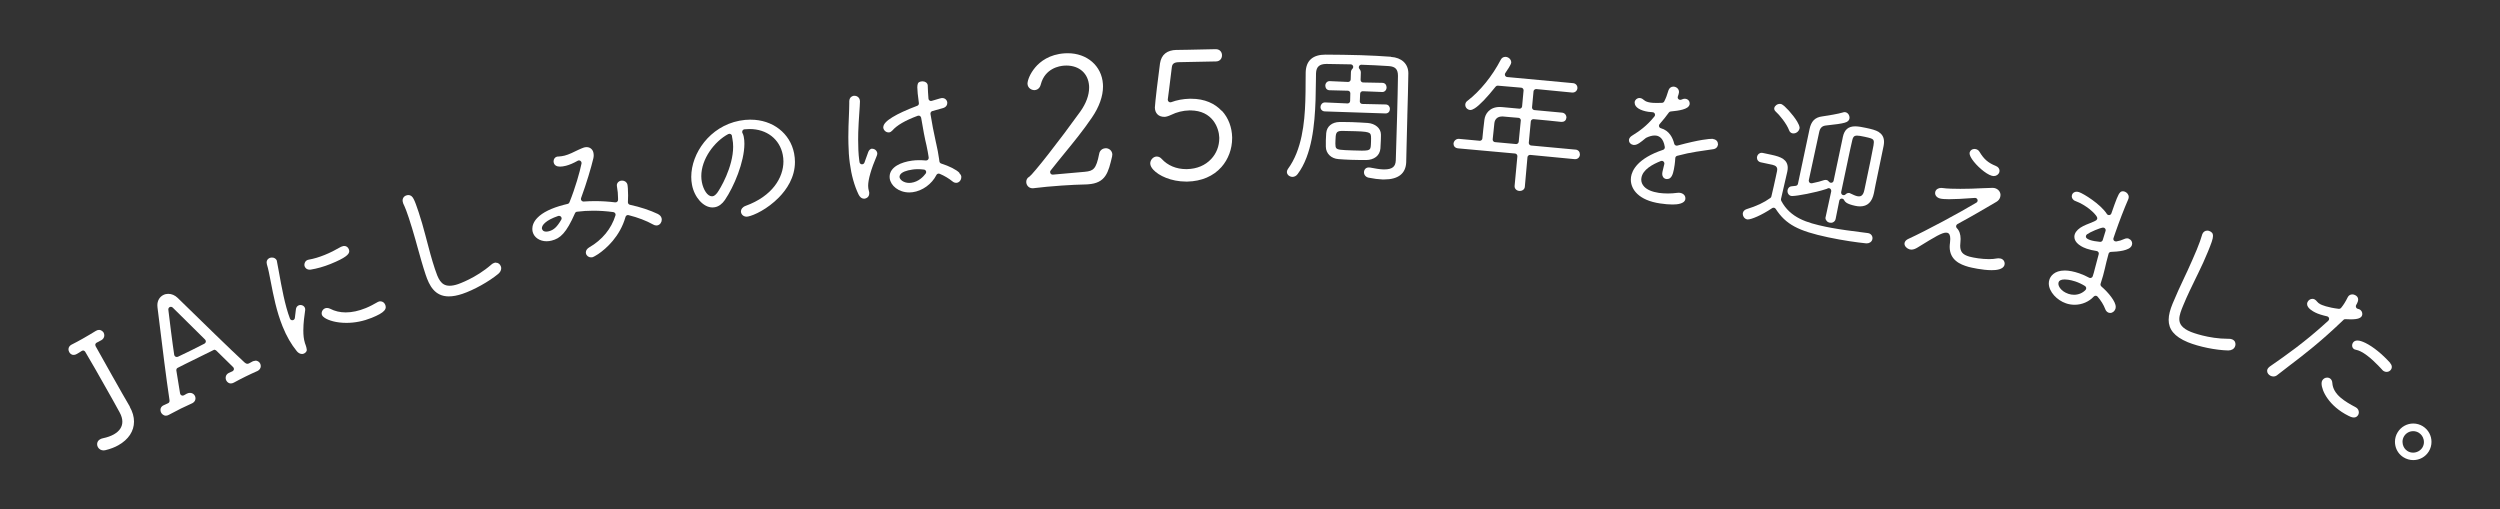 <svg xmlns="http://www.w3.org/2000/svg" width="540" height="110" viewBox="0 0 540 110"><rect x="0" y="0" width="540" height="110" fill="#333333" stroke="none"/><g fill="#fff"><path d="m28.06 87.86c-1.03-1.75-2.26-3.92-3.53-6.18l-.14-.24c-1.26-2.23-2.57-4.55-3.74-6.67l-.07-.26c0-.19.1-.38.28-.48.35-.2.61-.34 1.03-.55h.01c.4-.23.63-.61.63-1.03 0-.19-.04-.38-.13-.56v-.02c-.08-.12-.19-.26-.36-.39-.16-.12-.39-.22-.65-.22-.24 0-.47.08-.7.22-.87.53-1.91 1.16-2.91 1.72-.83.47-1.65.9-2.36 1.26-.3.17-.53.43-.6.75l-.03.24c0 .2.06.4.16.59s0 0 0 0c.07.13.17.28.32.4.15.13.37.22.62.22.32 0 .58-.13.72-.21.16-.09.35-.2.55-.33.16-.1.33-.2.47-.3.09-.07.2-.1.31-.1h.12c.15.05.28.14.35.27 1.4 2.34 2.87 4.95 4.3 7.48 1.16 2.04 2.25 3.97 3.14 5.62.39.71.58 1.38.58 1.99 0 1.1-.59 2.04-1.84 2.75-.62.35-1.43.64-2.35.83-.22.04-.43.12-.62.23-.31.17-.54.45-.61.79l-.03.27c0 .22.06.44.17.64.25.44.71.7 1.22.7.13 0 .26-.02.39-.05s0 0 0 0c1.1-.27 2.02-.62 2.81-1.07 2.19-1.23 3.38-3.05 3.38-5.1 0-1.04-.3-2.12-.92-3.2z"/><path d="m55.16 77.93c-.21 0-.42.05-.61.14-.15.07-.27.14-.38.21-.11.06-.22.12-.35.19-.12.06-.23.11-.38.11-.22 0-.46-.14-.63-.3-2.95-2.71-9.65-9.26-13.65-13.17l-.79-.77c-.58-.56-1.29-.87-2.02-.87-.37 0-.73.08-1.05.24-.84.41-1.32 1.26-1.31 2.24 0 .15.01.31.03.47.11.89.43 3.53.44 3.53.6 4.92 1.43 11.67 2.15 16.45v.08s.01.02.01.02v.1c0 .2-.1.4-.3.49-.24.12-.39.18-.54.25-.14.06-.27.12-.48.22-.21.1-.51.32-.61.71-.02.09-.03.18-.03.27 0 .2.05.39.14.58.07.13.18.29.35.42s.4.25.68.25c.21 0 .41-.06.61-.17.79-.42 1.69-.9 2.63-1.37.75-.37 1.52-.72 2.33-1.09s.13-.06.13-.06c.31-.16.55-.41.65-.73.03-.1.05-.21.05-.32 0-.19-.05-.37-.13-.55-.2-.4-.61-.64-1.06-.64-.22 0-.43.06-.61.14h-.02c-.3.18-.46.27-.71.4l-.26.06-.24-.06c-.16-.08-.27-.23-.3-.4-.2-1.12-.62-3.74-.81-4.98v-.08c0-.2.1-.39.28-.48.59-.32 2.39-1.2 3.83-1.91 0 0 3.43-1.69 3.89-1.92s.24-.06.24-.06c.14 0 .28.06.39.16 1.18 1.18 2.55 2.51 3.64 3.57.11.1.17.25.17.4v.09c-.04.18-.16.33-.32.41l-.25.11c-.16.07-.32.14-.56.26-.3.15-.52.4-.61.71-.03.11-.05.22-.05.33 0 .19.04.37.12.54.2.41.57.68 1 .68.22 0 .43-.07.65-.18.79-.43 1.66-.89 2.52-1.31.88-.44 1.75-.83 2.6-1.21.43-.21.7-.61.7-1.05 0-.18-.05-.37-.13-.55-.2-.4-.61-.64-1.06-.64zm-17.24-.88c-.15-.08-.26-.23-.29-.4-.33-2.1-1.08-8.09-1.27-9.77v-.06c0-.21.12-.4.31-.5l.24-.05c.14 0 .29.06.39.16.62.63 1.74 1.73 3.03 2.99 1.35 1.33 2.84 2.79 3.97 3.93.1.1.16.24.16.39v.09c-.03.17-.14.32-.3.4-.65.33-1.69.86-2.73 1.38-1.02.5-2.06 1-2.77 1.34s-.24.11-.24.11l-.24.05z"/><path d="m65.85 74.02c-.24-.72-.33-1.66-.33-2.64 0-1.6.24-3.3.4-4.41v-.02s0-.13 0-.13c0-.11-.02-.23-.07-.35-.16-.37-.54-.59-.95-.59-.13 0-.27.02-.39.08-.33.13-.54.45-.59.82s0 0 0 0c-.05.35-.14 1.1-.23 1.9-.03.25-.22.45-.47.49h-.08c-.22 0-.43-.13-.51-.35-1.08-2.81-1.82-6.92-2.36-9.94-.16-.88-.3-1.69-.46-2.46s-.02-.11-.02-.11v-.04c-.18-.41-.59-.65-1.05-.64-.17 0-.34.03-.49.09-.09.04-.25.11-.39.27-.15.15-.27.4-.27.71 0 .13.02.26.06.41.3.95.55 2.27.85 3.82.54 2.8 1.21 6.3 2.55 9.61.85 2.1 1.86 3.85 3.07 5.33.3.36.69.59 1.11.59.14 0 .27-.02.39-.08.27-.11.49-.3.6-.56s.03-.1.03-.1.02-.11.01-.21c-.05-.56-.39-1.38-.43-1.49z"/><path d="m74.63 55.4c.29-.21.49-.4.62-.59s.19-.38.19-.55c0-.2-.07-.35-.11-.46-.16-.41-.55-.68-.98-.67-.12 0-.29.02-.55.13l-.09.04h-.03c-1.3.75-2.42 1.31-3.54 1.76-1.18.48-2.34.83-3.43 1.02-.12.01-.22.05-.27.07-.29.11-.51.34-.61.63-.05.13-.08.27-.08.41s.02.28.08.4c.17.42.58.67 1.04.66h.02s.18-.01.18-.01h.02c1.34-.21 2.87-.64 4.3-1.22 1.67-.68 2.65-1.19 3.24-1.62z"/><path d="m82.17 65.08c-.17 0-.35.04-.55.14h-.01s-.15.09-.15.09c-.68.39-1.57.88-2.44 1.23-1.54.63-3 .94-4.34.94-1.23 0-2.37-.27-3.37-.79-.22-.11-.45-.17-.68-.17-.15 0-.29.03-.42.08-.27.11-.49.32-.62.59-.07.15-.11.31-.11.47 0 .13.02.26.07.38.1.24.3.43.59.62.85.56 2.51 1.08 4.69 1.08 1.83 0 3.67-.37 5.46-1.09 1.39-.57 2.24-1.03 2.69-1.53.24-.26.35-.54.34-.79 0-.21-.06-.38-.12-.52-.17-.43-.57-.73-1.02-.72z"/><path d="m107.14 56.72c-.14 0-.27.02-.41.07-.21.07-.41.19-.59.35-3.36 2.95-7.18 4.22-7.19 4.23-.7.24-1.32.35-1.83.35-1 0-1.59-.41-2.07-1.07-.47-.66-.79-1.6-1.12-2.58-.7-2.1-1.3-4.4-1.88-6.62l-.16-.61c-.44-1.71-.95-3.45-1.47-5.03-.47-1.4-.78-2.28-1.08-2.84-.15-.28-.3-.49-.49-.63s-.41-.21-.63-.21c-.15 0-.31.03-.48.09-.28.09-.51.28-.65.54-.09.16-.13.33-.13.52 0 .16.03.33.09.51s.03.1.03.1v.03c.48.98.91 2.19 1.22 3.14.49 1.46.97 3.1 1.44 4.74l.39 1.41c.6 2.15 1.16 4.18 1.8 6.1.4 1.19.88 2.36 1.66 3.24.77.89 1.86 1.48 3.36 1.47.87 0 1.82-.18 2.91-.54 2.47-.83 5.71-2.63 7.76-4.32.4-.34.64-.76.64-1.21 0-.14-.02-.27-.07-.4-.16-.48-.58-.82-1.08-.81z"/><path d="m142.17 46.25c-1.76-.84-3.88-1.54-6.11-2.02-.25-.05-.43-.28-.43-.54v-.03c.03-.49.04-.99.04-1.45 0-.58-.02-1.1-.05-1.51-.03-.42-.06-.7-.1-.85-.13-.51-.6-.85-1.14-.84h-.03s-.26.03-.26.03h-.03c-.48.12-.83.51-.82.99l.02.23c.16.88.24 1.74.24 2.56v.36c0 .15-.07.3-.19.4-.1.09-.23.13-.36.13h-.08c-1.46-.18-2.91-.27-4.33-.27-.83 0-1.66.03-2.46.09s-.05 0-.05 0c-.17 0-.33-.08-.44-.22-.07-.1-.11-.21-.11-.33l.03-.19c1.19-3.23 2.18-6.6 2.64-8.53.06-.24.09-.48.09-.71 0-.22-.03-.43-.08-.64-.17-.69-.75-1.14-1.46-1.13-.18 0-.37.03-.56.08-.21.06-.67.26-1.21.5-.53.24-1.1.51-1.47.7-.55.25-1.04.43-1.5.55-.39.1-.86.17-1.32.2h-.1s-.05 0-.05 0l-.18.03h-.02c-.45.12-.72.55-.72 1 0 .1.01.2.04.3.07.28.24.51.48.65s.54.2.89.2c.37 0 .78-.07 1.28-.19.76-.2 1.59-.55 2.53-1.08.08-.05.18-.07.27-.07.11 0 .23.03.32.1.14.1.23.27.23.45v.11c-.37 1.83-1.34 5.26-2.61 8.4-.07.17-.21.29-.39.33-.28.06-.57.14-.85.21-2.63.69-4.55 1.62-5.69 2.8-.86.88-1.09 1.75-1.09 2.39 0 .26.04.49.08.66.32 1.22 1.55 2.01 3 2.01.37 0 .75-.05 1.12-.15.9-.23 1.7-.63 2.49-1.52.79-.88 1.58-2.23 2.53-4.39.08-.18.24-.3.43-.32 1.12-.14 2.3-.22 3.5-.22 1.43 0 2.89.1 4.35.3.16.02.3.11.39.25.06.09.09.19.09.3l-.02.16c-.9 2.91-2.87 5.3-5.7 6.93-.42.26-.7.63-.7 1.07l.03.25c.13.49.58.82 1.09.82.12 0 .24-.02.34-.04h.02c.21-.08.62-.3 1.2-.68 1.71-1.16 4.7-3.79 5.89-8.02.07-.24.28-.4.52-.4l.15.02c2.02.51 3.81 1.19 5.33 2.04.21.12.44.19.67.19h.03s.21-.03.21-.03h.03c.54-.15.89-.68.89-1.23 0-.11-.01-.21-.04-.32-.1-.38-.37-.67-.74-.86zm-25.1 3.22-.02-.19c0-.31.18-.73.73-1.2.54-.47 1.44-.97 2.78-1.43l.2-.03c.16 0 .31.07.42.2.08.1.13.23.13.35 0 .09-.02.19-.07.27-.91 1.58-1.63 2.23-2.64 2.5-.23.06-.43.09-.61.09-.39 0-.59-.12-.71-.24-.13-.12-.18-.26-.19-.32z"/><path d="m156.57 43.19v.01z"/><path d="m162.12 25.84c-.79 0-1.61.08-2.43.24-6.39 1.25-10.37 7.03-10.38 12.12 0 .59.05 1.16.16 1.72.26 1.36.87 2.57 1.66 3.45s1.76 1.44 2.78 1.44c.17 0 .34-.02.51-.05.84-.16 1.58-.72 2.16-1.57 1.94-2.84 4.2-8.18 4.21-12.13 0-.54-.04-1.05-.14-1.53-.06-.3-.15-.57-.27-.78-.05-.08-.07-.18-.07-.27l.06-.25c.08-.16.25-.28.43-.3.37-.04.74-.06 1.1-.06 3.73 0 6.52 2.18 7.18 5.57.09.46.14.93.14 1.42 0 3.49-2.37 7.51-8.18 9.61-.69.26-1.01.76-1 1.2l.02.19c.11.56.61.94 1.2.94.1 0 .2-.01.31-.03 1.3-.26 4.17-1.58 6.66-4.11 1.66-1.69 3.48-4.31 3.48-7.68 0-.59-.06-1.21-.18-1.84-.84-4.36-4.65-7.3-9.4-7.29zm-7.26 15.88c-.33.41-.62.61-.88.66l-.21.02c-.46 0-.93-.33-1.32-.9s-.69-1.35-.84-2.12c-.09-.44-.13-.89-.13-1.33-.01-3.7 2.83-7.5 5.82-9.09l.26-.06c.09 0 .18.02.27.07.16.09.27.26.28.44v.02s.03.23.03.23.06.33.06.33c.11.55.16 1.13.16 1.7 0 2.2-.71 4.5-1.5 6.35s-1.67 3.26-1.99 3.68z"/><path d="m188.37 32.11h-.04c-.25.03-.58.22-.77.68-.2.5-.52 1.39-.84 2.33-.08.22-.29.37-.52.37h-.05c-.25-.02-.46-.22-.49-.46l-.06-.39c-.19-1.42-.24-2.95-.24-4.46 0-.54 0-1.07.02-1.6.04-1.35.14-2.85.23-4.21.07-1 .13-1.88.14-2.44v-.03s-.02-.21-.02-.21c-.07-.59-.57-1-1.16-1h-.02s-.13 0-.13 0h-.02c-.06.01-.29.05-.52.22s-.44.5-.44.98v.06.39c0 .77-.04 1.72-.08 2.78-.06 1.38-.12 2.9-.12 4.51 0 .46 0 .93.02 1.41s0 0 0 0c.02 1.47.12 2.89.3 4.22.34 2.55.96 4.81 1.87 6.71.14.29.3.52.5.68.2.17.44.26.69.26h.02s.11 0 .11 0h.01c.08-.01.39-.06.67-.32.26-.25.32-.57.32-.82v-.21c-.06-.33-.14-.63-.16-.7l-.02-.1-.02-.17c-.02-.14-.03-.29-.03-.46 0-1.35.63-3.59 1.9-6.57v-.02c.05-.12.07-.25.07-.37v-.1c-.08-.52-.54-.94-1.11-.94z"/><path d="m207.23 37.32c-.7-.69-2.13-1.42-3.94-2-.2-.06-.36-.26-.38-.47s-.07-.53-.07-.53c-.15-1.15-.38-2.21-.62-3.31 0 0 0 0 0-.01l-.03-.1c-.52-2.37-.92-4.42-1.21-6.29v-.08c0-.24.15-.45.38-.53.76-.23 1.51-.44 2.25-.63.41-.1.69-.31.83-.54.15-.23.17-.46.17-.59v-.12c-.07-.55-.53-.95-1.08-.94h-.02s-.14.01-.14.01h-.02c-.06.01-.37.07-2.07.59l-.19.03c-.11 0-.21-.03-.3-.09-.14-.09-.23-.24-.24-.41-.08-.94-.13-1.89-.16-2.87v-.03c-.03-.25-.18-.48-.38-.62s-.46-.22-.73-.22h-.02s-.16.01-.16.01h-.02c-.12.02-.23.03-.35.07-.18.05-.37.18-.46.39s-.12.46-.13.83c0 .66.11 1.69.34 3.4v.07c0 .23-.13.43-.35.51-2.33.88-4.14 1.71-5.37 2.47-.62.38-1.1.74-1.43 1.09s-.53.7-.54 1.07v.12c.09.56.57.99 1.12 1h.02s.11 0 .11 0h.02c.26-.04.49-.19.69-.41.97-1.12 2.76-2.17 5.48-3.18l.19-.03c.1 0 .19.02.28.07.14.08.24.22.27.39.38 2.35.82 4.63 1.16 6l.05.26c.16.76.29 1.41.38 2.06l.04.29s0 .07 0 .07c0 .14-.06.28-.16.38-.1.11-.25.16-.39.17h-.07s0 0 0 0c-.49-.05-.96-.07-1.42-.07-.54 0-1.06.03-1.56.1-1.17.16-2.35.49-3.26 1.04s-1.58 1.36-1.58 2.43c0 .12 0 .24.02.36.21 1.54 1.87 3.03 4.23 3.04.23 0 .47-.02.71-.05 2.12-.28 4.17-1.77 5.15-3.72.1-.19.29-.3.49-.3l.21.04c1.03.43 2.01 1.02 2.79 1.66.23.19.49.29.76.29h.02s.1 0 .1 0h.02c.59-.09.98-.63.98-1.22v-.16c-.05-.27-.21-.51-.45-.75zm-7.18-.15c0 .12-.04.23-.11.33-.48.65-1.53 1.77-3.12 1.98-.16.02-.31.03-.45.03-.59 0-1.09-.18-1.46-.42-.37-.25-.58-.57-.61-.82s0-.1 0-.1c0-.17.06-.34.19-.51.35-.47 1.23-.85 2.64-1.04.31-.04.65-.08 1.12-.08.4 0 .85.03 1.33.09.19.02.36.15.44.33l.04.22z"/><path d="m238.84 32.03s-.1 0-.1 0c-.68.04-1.21.52-1.32 1.2-.32 1.66-.65 2.6-1.1 3.11-.44.51-1.02.68-2.02.77-2.39.23-4.56.42-6.88.61h-.05c-.2 0-.39-.11-.48-.29l-.07-.26c0-.12.04-.24.12-.34 1-1.28 2-2.5 3-3.73 2.07-2.53 4.03-4.93 5.92-7.71 1.56-2.29 2.39-4.59 2.39-6.71 0-.18 0-.36-.02-.54-.26-3.91-3.43-6.65-7.62-6.64-.22 0-.44 0-.66.02-3.28.22-5.27 1.77-6.34 3.04-.57.68-.99 1.38-1.26 1.99-.27.62-.4 1.13-.41 1.5v.08c.03.45.26.81.55 1.02.29.22.64.32.96.32s0 0 0 0h.02c.45-.03.78-.24.98-.49.21-.25.31-.53.36-.74.46-1.77 1.47-2.75 2.49-3.32s2.06-.71 2.54-.74c.16-.01.32-.02.48-.02 1.42 0 2.6.43 3.45 1.19s1.37 1.84 1.47 3.18c0 .13.01.27.01.4 0 1.62-.65 3.41-1.92 5.19-2.23 3.1-4.76 6.47-6.85 9.13-1.04 1.33-1.97 2.49-2.7 3.35-.36.43-.67.79-.92 1.06-.24.26-.43.44-.51.5l-.08.05c-.38.21-.6.63-.6 1.06v.08c.04.74.61 1.31 1.33 1.31h.01s.14 0 .14 0h.02c1.93-.24 3.9-.42 6.18-.58 1.77-.12 3.6-.21 5.4-.25h.01s.27-.02.27-.02c1.86-.12 3-.75 3.72-1.81.72-1.05 1.05-2.46 1.46-4.19.02-.15.05-.3.05-.44v-.06c-.05-.75-.69-1.31-1.45-1.3z"/><path d="m263.88 23.94c-1.46-1.57-3.66-2.62-6.61-2.61h-.33s0 0 0 0c-1.39.03-2.76.29-3.96.74l-.19.03c-.12 0-.24-.04-.34-.12-.13-.1-.21-.26-.21-.43v-.07s.27-2.07.27-2.07c.23-1.77.51-3.99.6-4.85.05-.42.17-.67.39-.84s.57-.28 1.1-.29c.31 0 7.8-.15 8.06-.16.39 0 .75-.16.99-.44.2-.24.3-.55.3-.88v-.04c0-.29-.1-.61-.32-.86-.22-.26-.58-.43-1.03-.43-5.82.14-7.45.15-8 .16h-.48s0 0 0 0c-1.01.02-1.83.27-2.44.76s-.97 1.22-1.12 2.14c-.15 1.05-.43 3.26-.67 5.3-.12 1.02-.23 1.99-.31 2.76s-.13 1.3-.13 1.49 0 .01 0 .01c.01.61.21 1.12.57 1.47.36.36.88.53 1.49.53.24 0 .73-.08 1.48-.44 1.17-.58 2.55-.92 3.88-.95s.21 0 .21 0c2.46 0 3.98.96 4.94 2.16.95 1.21 1.31 2.69 1.34 3.69v.17c0 1.68-.61 3.27-1.75 4.48-1.28 1.37-3.07 2.13-5.22 2.18h-.19c-2.12 0-3.99-.79-5.27-2.2-.3-.34-.67-.52-1.08-.52-.37 0-.73.18-.99.47-.26.28-.41.64-.41 1.01v.03c.01.45.26.9.66 1.34 1.19 1.3 3.84 2.55 7.07 2.56s.3 0 .3 0c3.03-.07 5.59-1.15 7.35-3.14 1.48-1.67 2.31-3.92 2.31-6.22v-.23c-.05-2.07-.77-4.15-2.23-5.72z"/><path d="m300.45 12.26c-2-.15-4.13-.26-6.5-.34-2.58-.08-5.15-.1-7.63-.12-1.34 0-2.4.3-3.13.94-.74.64-1.12 1.61-1.16 2.85-.01.72-.02 1.46-.02 2.22 0 1.3-.01 2.66-.06 4.05-.15 4.67-.74 10.55-3.77 14.65-.13.21-.21.41-.21.61s0 0 0 0v.03c0 .26.12.52.31.7.23.22.55.34.87.36.45 0 .86-.22 1.14-.61s0 0 0 0c3.11-4.13 3.69-10.72 3.87-15.99.05-1.52.06-2.97.08-4.3l.02-1.49c.03-.72.22-1.2.57-1.52s.9-.49 1.68-.49c1.74.01 3.5.04 5.25.09.22 0 .42.15.5.36l.04.19c0 .15-.06.3-.18.41-.2.19-.31.45-.32.74l-.05 1.56c0 .15-.07.29-.18.39-.1.09-.23.15-.37.15l-4-.18h-.01c-.52 0-.91.43-.92.95v.04c0 .23.07.46.2.64.16.21.42.33.69.34l3.97.1c.3 0 .54.25.54.55s0 .01 0 .01l-.04 1.65c0 .15-.07.29-.17.39-.1.09-.24.15-.37.15l-4.89-.22h-.01c-.31 0-.56.15-.72.34-.15.19-.23.41-.24.62v.04c0 .24.08.48.25.65.17.19.42.28.68.29 0 0 .82.03 2.04.07 3.67.12 11.03.36 11.1.37.26 0 .49-.1.66-.27.17-.18.25-.42.26-.68s0-.04 0-.04c0-.23-.07-.44-.21-.62-.16-.21-.42-.32-.68-.33s-5.07-.11-5.07-.11c-.15 0-.29-.07-.39-.17-.1-.1-.15-.24-.15-.38v-.02s0 0 0 0l.07-1.65c.01-.29.26-.53.55-.53l4.24.17c.52 0 .91-.43.92-.96s0-.04 0-.04c0-.23-.07-.46-.2-.64-.16-.21-.42-.33-.69-.34s-4.18-.08-4.18-.08c-.15 0-.29-.06-.39-.17-.1-.1-.15-.24-.15-.38v-.02s.05-1.56.05-1.56 0-.04 0-.04c0-.27-.1-.53-.29-.74-.1-.1-.15-.24-.15-.37l.05-.23c.09-.2.29-.32.5-.32h.02c1.94.06 3.93.16 5.9.29.75.05 1.23.24 1.53.56s.46.8.46 1.54v.05c-.05 4.44-.31 13.33-.47 18.23-.03.7-.23 1.16-.6 1.46-.38.31-.98.48-1.86.48h-.24c-.87-.03-1.9-.22-2.89-.41h-.04s-.23-.01-.23-.01c-.28 0-.54.1-.72.29-.18.18-.28.44-.29.73s0 0 0 0v.04c0 .56.41 1.02.97 1.14 1.15.23 2.16.36 3 .39h.39c1.49 0 2.65-.3 3.47-.93s1.25-1.6 1.29-2.81.08-3.49.08-3.49c.02-1.56.09-3.88.16-6.38v-.15c.09-3.08.19-6.56.22-9.11s0-.07 0-.07c0-1-.36-1.86-1.02-2.48-.66-.61-1.59-.98-2.72-1.05z"/><path d="m295.03 34.57c.88 0 1.63-.24 2.19-.67.55-.43.89-1.07.95-1.83s0 0 0 0c.05-.58.07-1.16.09-1.74 0-.28.02-.56.02-.86 0-.14 0-.29 0-.44s0 0 0 0c-.01-.67-.33-1.27-.84-1.7s-1.21-.71-2.01-.77c-.99-.06-2.21-.14-3.4-.18-.66-.02-1.32-.03-1.91-.03h-.79s0 0 0 0c-.81.02-1.5.25-2 .67-.51.42-.81 1.03-.87 1.74 0 .26-.02.51-.04.76-.02.26-.03.52-.04.79v.56.21s0 0 0 0v.17.44c.02 1.48 1.16 2.57 2.74 2.68.77.06 1.7.12 2.66.15 1.09.04 2.24.04 3.18.04h.09zm-6.35-2.52-.07-.08c-.11-.16-.17-.39-.17-.94 0-.2 0-.43.02-.71.02-.69.05-1.24.21-1.55.08-.16.18-.27.35-.35.16-.08.41-.14.75-.14h.31c.62 0 1.64.03 2.67.06 1 .03 1.69.07 2.17.14s.75.16.91.28c.13.1.19.19.25.36.05.17.07.42.07.76 0 .2 0 .43-.01.69-.02.53-.03.89-.07 1.14s-.09.37-.17.47l-.09.09c-.09.07-.19.13-.43.19-.24.05-.62.08-1.21.08-.51 0-1.14-.02-1.97-.05-1.33-.04-2.15-.08-2.68-.15s-.71-.17-.85-.31z"/><path d="m340.34 32.32-9.62-.89c-.28-.03-.5-.27-.5-.55v-.05s.43-4.59.43-4.59c.01-.15.08-.28.2-.37.1-.08.22-.13.35-.13h.06c2.05.19 4.18.39 5.97.59h.01s.1 0 .1 0h.01c.26 0 .5-.08.68-.24s.28-.39.31-.65 0-.1 0-.1c0-.53-.41-.97-.96-1.01l-5.96-.55c-.28-.03-.5-.27-.5-.55v-.05s.32-3.44.32-3.44c.01-.15.08-.28.2-.37.1-.08.22-.13.35-.13h.06s7.72.75 7.72.75h.01s.11 0 .11 0h.01c.53 0 .97-.39 1.02-.92v-.11c.01-.53-.41-.96-.95-1l-14.22-1.32c-.19-.02-.36-.14-.45-.31l-.05-.23c0-.11.03-.22.09-.31.26-.38.56-.84.81-1.24.12-.2.23-.39.31-.56s.14-.3.16-.45 0-.09 0-.09c-.01-.61-.53-1.1-1.16-1.17h-.01s-.09 0-.09 0h-.01c-.42 0-.79.23-.98.61-1.84 3.55-4.47 6.8-7.23 8.91-.26.18-.42.47-.44.78v.09c0 .56.46 1.04 1.06 1.09h.02c.3 0 .6-.14.96-.36 1.06-.68 2.59-2.28 4.52-4.69.1-.13.26-.2.43-.21l5.1.44c.15.01.28.08.37.2.08.1.13.22.13.35v.05s-.32 3.44-.32 3.44c-.03.28-.26.5-.54.5l-3.82-.35c-.17-.02-.33-.02-.48-.02-1.07 0-1.87.36-2.41.9-.54.53-.81 1.22-.89 1.85-.2 1.61-.34 2.96-.44 4.05-.03.28-.27.5-.54.5l-4.56-.42h-.02c-.57 0-1.05.44-1.11 1.01v.09c0 .21.07.41.2.58.19.23.49.35.82.38l12.27 1.11c.14.01.28.08.37.2.08.1.13.22.13.35v.05s-.6 6.4-.6 6.4v.09c0 .54.45.95 1.01.99h.01s.11 0 .11 0h.01c.55 0 1.02-.35 1.07-.88s.57-6.4.57-6.4c.01-.15.08-.28.2-.37.1-.08.22-.13.35-.13h.06s9.6.92 9.6.92.1 0 .1 0h.01c.53 0 .95-.4 1-.92v-.12c0-.25-.07-.49-.23-.68-.17-.2-.42-.32-.69-.35zm-11.85-6.28-.45 4.58c-.03.28-.27.49-.54.5l-4.58-.42c-.15-.01-.28-.08-.37-.2-.08-.1-.13-.22-.13-.35v-.05s.19-1.8.19-1.8c.07-.63.13-1.22.17-1.67.05-.47.23-.83.51-1.08s.67-.39 1.16-.39h.19c.44.05.97.09 1.56.14l1.8.15c.15.01.28.08.37.2.08.1.13.22.13.35v.05s0 0 0 0z"/><path d="m370.01 30c-.06 0-.13-.01-.23-.01-.52 0-2.49.11-7.45 1.45l-.17.02c-.1 0-.19-.03-.28-.08-.13-.08-.22-.2-.25-.34-.15-.62-.41-1.32-.86-1.94s-1.11-1.16-2.03-1.41c-.18-.05-.33-.19-.38-.37l-.02-.16c0-.13.05-.26.14-.36.82-.94 1.46-1.75 1.99-2.49.09-.13.24-.22.39-.23.91-.09 1.85-.2 2.61-.42.38-.11.71-.24.98-.42.26-.18.47-.43.52-.75v-.15c.01-.22-.06-.43-.19-.6-.17-.22-.42-.36-.7-.4h-.02s-.15-.01-.15-.01h-.02c-.15 0-.3.03-.44.09-.1.04-.21.08-.33.12l-.2.03c-.14 0-.28-.06-.39-.17-.1-.1-.15-.24-.15-.38l.04-.19c.12-.32.2-.6.23-.83s.01-.16.01-.16c0-.57-.45-1.03-1.05-1.12h-.02s-.14-.01-.14-.01h-.02c-.48 0-.88.33-1.03.78-.33 1.09-.54 1.67-.93 2.43-.09.17-.26.28-.46.29-.46.02-.84.03-1.16.03-.73 0-1.12-.05-1.34-.08-.67-.1-1.11-.28-1.37-.52-.28-.25-.55-.41-.85-.46h-.02s-.13-.01-.13-.01h-.02c-.51 0-.95.36-1.03.87v.16c0 .52.34.94.85 1.26.52.32 1.24.56 2.1.69.29.04.6.07.93.09.21.01.39.14.47.33l.05.22c0 .12-.04.25-.12.35-1.71 2.12-3.3 3.2-4.84 4.16-.35.21-.61.51-.67.87v.13c0 .51.4.92.93 1h.02s.16.01.16.01h.02c.36 0 .7-.15 1.09-.4.38-.25.82-.6 1.38-1.07l.14-.09c.67-.32 1.28-.48 1.79-.48.12 0 .23 0 .34.02.35.05.73.2 1.07.55.34.36.65.95.8 1.91v.09c0 .23-.14.44-.37.52-5.48 1.83-6.72 4.43-6.93 5.87-.03.19-.04.38-.04.57 0 1.04.42 2.17 1.43 3.11 1 .94 2.58 1.69 4.88 2.03 1.01.15 1.91.23 2.69.23.56 0 1.18-.04 1.7-.2.26-.08.5-.18.7-.34s.34-.38.38-.65v-.15c.01-.26-.08-.51-.25-.71-.22-.26-.54-.41-.9-.47-.1-.02-.2-.02-.3-.02-.12 0-.25.01-.38.03-.57.08-1.29.13-1.96.13-.69 0-1.35-.05-1.94-.13-1.46-.22-2.51-.67-3.14-1.32-.44-.46-.66-.98-.66-1.55 0-.11 0-.23.03-.34.13-.91.74-1.66 1.54-2.26.81-.61 1.8-1.07 2.66-1.41l.21-.04c.13 0 .25.04.35.13.13.11.2.26.2.42v.1c-.1.49-.24 1.06-.4 1.67v.03s-.04.22-.04.22c-.01.08-.02.16-.02.26 0 .2.04.44.18.66.15.23.4.39.67.43h.02s.16.01.16.01h.02c.26 0 .5-.08.68-.24.28-.24.46-.6.6-1.07s.25-1.05.35-1.75c.06-.43.11-.89.14-1.46.01-.24.18-.44.41-.5 1.51-.4 2.91-.7 4.16-.89.72-.11 1.32-.2 1.95-.29.58-.08 1.13-.16 1.76-.26.48-.07.86-.44.93-.91s.01-.17.01-.17c0-.23-.07-.48-.24-.69s-.45-.36-.8-.41z"/><path d="m403.54 50.36-.1-.02h-.02s-1.61-.21-1.61-.21c-1.82-.23-4.08-.52-6.26-.92-.14-.03-1.04-.2-1.04-.2l-.24-.05c-1.97-.42-3.87-.89-5.51-1.72s-3.03-2.01-4.01-3.86l-.06-.26v-.12c.13-.54 1.17-5.02 1.36-5.9.07-.31.1-.59.1-.86 0-.84-.36-1.47-.98-1.9s-1.48-.68-2.55-.91l-1.88-.4h-.02s-.18-.02-.18-.02h-.03c-.49 0-.89.36-.99.84l-.02.23c0 .46.31.87.78.97l2.59.55c.37.09.63.22.78.38s.23.35.23.62c0 .11-.01.22-.04.35l-.3 1.41c-.25 1.2-.56 2.53-.9 3.97s-.03.11-.03.11c-.03.13-.1.24-.21.32-1.36.99-3 1.76-5.15 2.42-.4.14-.71.42-.79.81l-.02.21c0 .22.07.45.19.65.17.28.43.47.74.54h.03s.1.01.1.01h.02c.42 0 1.11-.22 2.04-.63.92-.41 2.05-1.02 3.22-1.81.09-.06.2-.09.3-.09h.12c.14.04.27.13.35.25 1.07 1.65 2.29 2.86 4.05 3.81s4.04 1.64 7.27 2.33c3.15.67 6.27 1.11 8.16 1.3h.01s.17.01.17.01h.01c.58 0 1.09-.34 1.21-.89l.03-.25c0-.53-.38-.97-.92-1.07z"/><path d="m383.52 24.07c.82.72 2.36 2.58 2.94 4.1.11.32.38.56.7.63h.03s.17.02.17.02h.03c.61 0 1.16-.45 1.3-1.04s.02-.16.02-.16c0-.39-.22-.83-.51-1.34-.45-.76-1.14-1.63-1.79-2.36-.33-.36-.65-.68-.93-.94-.29-.25-.52-.43-.74-.51h-.06s-.19-.03-.19-.03h-.03c-.3 0-.58.1-.79.26s-.36.36-.42.6l-.02.15c0 .24.12.46.31.63z"/><path d="m405.86 28.53c-.7-.43-1.65-.66-2.78-.9-.83-.17-1.64-.34-2.36-.34s-1.32.17-1.77.56-.73.97-.89 1.72-.02.12-.02.12c-.5 2.36-1.23 5.81-1.98 9.36-.05.21-.21.38-.43.42h-.12c-.18.01-.34-.07-.45-.22-.13-.19-.32-.33-.55-.37h-.03s-.12-.02-.12-.02h-.07s-.22.04-.22.04h-.04c-.7.25-1.57.47-2.66.69h-.12c-.14.01-.28-.05-.39-.15-.1-.1-.16-.24-.16-.39v-.11c.23-1.02 2.19-10.17 2.26-10.47.1-.45.27-.77.51-.99s.56-.34 1-.38c2.1-.22 3.27-.39 3.97-.59.35-.1.58-.21.75-.37.17-.15.25-.35.29-.52l.02-.22c0-.21-.06-.43-.17-.62-.15-.27-.4-.47-.7-.54h-.02s-.14-.02-.14-.02h-.03c-.12 0-.24.02-.37.07-.85.28-3.44.72-4.49.86-.74.09-1.35.35-1.8.8-.45.46-.74 1.09-.91 1.91l-2.51 11.85c-.05.23-.24.4-.47.43-.32.04-.62.07-.9.1-.28.02-.53.16-.69.39 0 0-.27.37-.19.83.03.16.08.31.17.44.14.22.36.37.61.42h.03s.17.02.17.02h.02c.56 0 1.77-.18 3.18-.46 1.4-.28 2.98-.65 4.21-1.06h.02s.18-.09.18-.09h.03c.09-.06.18-.09.27-.09.11 0 .23.04.32.11.14.1.23.27.23.44v.12c-.43 1.95-.84 3.86-1.21 5.56s-.02.22-.02.22c0 .37.25.73.55.89.2.11.43.15.72.14.39-.02.82-.35.9-.79.12-.63.42-2.12.8-3.99.05-.23.24-.41.48-.44h.06c.22 0 .42.13.5.33.1.22.27.4.5.56.41.27 1.03.48 1.9.67.37.08.71.12 1.04.12.78 0 1.46-.23 1.96-.72.51-.49.84-1.21 1.04-2.16.19-1.07.51-2.57.66-3.28.25-1.17.93-4.4 1.43-6.91.06-.32.09-.61.09-.88 0-.97-.42-1.66-1.13-2.09zm-8.17 13.07v-.11c.43-2 .89-4.22 1.31-6.19s.03-.16.03-.16c.43-2.03.8-3.78 1.04-4.77.06-.28.14-.57.28-.76.14-.18.32-.31.75-.32.36 0 .9.09 1.64.25.64.14 1.07.24 1.35.34s.4.18.5.3l.08.12c.04.09.08.19.08.41 0 .16-.02.37-.07.67-.34 1.89-.81 4.12-1.94 9.49l-.03.13c-.05.22-.13.6-.31.9-.19.3-.42.52-.86.52-.11 0-.23-.01-.37-.04-.39-.08-.9-.32-1.56-.63s-.07-.04-.07-.04l-.07-.02h-.12s-.03-.01-.03-.01c-.26 0-.49.12-.68.31-.11.11-.25.17-.4.17l-.26-.06c-.18-.1-.29-.29-.29-.49z"/><path d="m432.14 55.85c-.14-.04-.3-.06-.45-.06-.14 0-.28.01-.42.04-.44.09-1 .14-1.65.14-1.56 0-3.27-.28-4.23-.54-.74-.21-1.23-.48-1.54-.84-.3-.36-.45-.83-.45-1.5 0-.23.02-.49.05-.77.03-.25.04-.48.04-.71 0-.98-.26-1.79-.81-2.33-.11-.1-.16-.25-.16-.39v-.08c.03-.17.14-.32.29-.41 3.06-1.65 6.89-3.9 8.41-4.8.41-.23.71-.6.83-1.05.04-.14.06-.28.06-.42 0-.69-.49-1.29-1.22-1.49-.14-.04-.28-.06-.56-.06-.34 0-.92.02-2.05.07-1.61.09-3.33.14-4.85.14-1.22 0-2.9-.03-3.86-.18h-.02s-.25-.02-.25-.02h-.02c-.59 0-1.12.31-1.26.84-.02.09-.04.18-.04.27 0 .21.06.41.18.59.19.28.5.48.87.58.4.11 1.02.15 1.94.16 1.26 0 3.04-.09 5.6-.28h.05c.24 0 .45.15.52.38l.03.17c0 .19-.1.37-.27.47-3.66 2.19-10.77 6.03-14.76 7.86-.37.18-.64.44-.74.79l-.03.22c0 .3.15.57.36.78s.47.37.76.45c.12.03.25.05.38.05.43 0 .89-.18 1.4-.5s.11-.07.11-.07c1.8-1.11 3.08-1.89 4.01-2.39.94-.5 1.53-.71 1.95-.71.11 0 .21.01.32.04.19.06.32.16.43.37s.17.53.17.96c0 .24-.02.51-.06.82-.04.31-.07.6-.07.88 0 1.38.55 2.36 1.35 3.03.79.67 1.8 1.03 2.74 1.3.52.14 2.97.71 4.99.71.53 0 1.12-.04 1.63-.19.26-.08.5-.18.7-.33s.36-.36.43-.61c.03-.1.04-.2.04-.3 0-.19-.05-.37-.14-.54-.15-.27-.42-.47-.74-.55z"/><path d="m427.94 36.55c.78.67 1.6 1.22 2.3 1.42.14.04.27.06.41.06.56 0 1.06-.34 1.21-.86.02-.09.04-.18.04-.28 0-.4-.26-.85-.83-1.06-1.63-.66-2.54-1.44-3.49-3.03-.16-.29-.44-.5-.78-.59h-.03s-.25-.04-.25-.04h-.03c-.48 0-.9.28-1.03.72l-.03.21c0 .39.22.81.53 1.29.47.7 1.21 1.5 1.99 2.17z"/><path d="m459.83 51.55c-.13-.04-.26-.07-.39-.07-.21 0-.43.06-.64.16-.5.24-1.02.4-1.67.51h-.1c-.16 0-.31-.06-.42-.18-.09-.1-.13-.23-.13-.36l.03-.17c.14-.41.28-.81.42-1.23.85-2.45 1.86-5.07 2.77-7.16v-.02s.05-.11.05-.11c.04-.12.06-.24.06-.36-.01-.59-.44-1.01-.85-1.16-.1-.03-.25-.08-.43-.09-.19 0-.4.07-.56.23-.25.24-.45.63-.74 1.33s-.65 1.73-1.17 3.22c-.07.2-.24.34-.45.37h-.07c-.18 0-.36-.09-.46-.25-.71-1.1-1.97-2.18-3.16-3.04-1.2-.86-2.31-1.48-2.82-1.66-.19-.06-.37-.1-.55-.1-.45 0-.86.25-1 .68-.03.09-.05.2-.05.31 0 .38.24.84.83 1.04 1.1.41 2.15 1.05 2.98 1.71.83.65 1.44 1.33 1.64 1.73l.06.25c0 .18-.09.35-.24.46-.08.05-.21.13-.44.24-.26.13-.62.27-1.03.43-.44.17-.95.37-1.31.56s0 0 0 0c-.91.45-1.58 1.06-1.83 1.75-.07.2-.1.4-.1.6 0 .62.35 1.19.96 1.66.64.5 1.38.78 1.68.88.65.22 1.38.4 2.17.51.16.02.29.11.38.24.06.09.09.19.09.3l-.02.15c-.27.96-.52 1.91-.74 2.79l-.07.26c-.16.64-.3 1.19-.48 1.71-.05.16-.17.28-.32.34l-.2.04c-.09 0-.18-.02-.27-.07-.68-.37-1.39-.69-2.12-.94-1.17-.4-2.23-.61-3.14-.61-1.15 0-1.94.33-2.45.74s-.75.9-.85 1.2c-.1.28-.14.56-.14.85 0 .92.46 1.83 1.14 2.59s1.6 1.38 2.57 1.71c.6.21 1.24.31 1.87.31 1.58 0 3.11-.66 4.13-1.77.1-.11.25-.18.41-.18.16 0 .31.07.41.19.73.83 1.3 1.76 1.66 2.69.09.26.3.63.74.79h.04s.25.05.25.05h.04c.52 0 .96-.38 1.14-.89.04-.13.06-.26.06-.39 0-.65-.4-1.39-.97-2.17s-1.34-1.59-2.14-2.28c-.12-.11-.19-.26-.19-.41l.03-.18c.4-1.17.72-2.4.91-3.23.17-.77.45-1.94.81-3.24.07-.23.27-.39.51-.4.74-.02 1.73-.09 2.61-.28.44-.1.85-.23 1.19-.41s.61-.42.73-.77c.04-.12.06-.24.06-.35 0-.45-.28-.87-.73-1.02zm-6.17.69h-.05c-.89-.08-1.64-.22-2.14-.39-.27-.09-.49-.2-.67-.32-.15-.1-.25-.27-.25-.45s0-.01 0-.01c0-.18.09-.34.23-.45.34-.25 1.05-.61 1.75-.9.69-.29 1.39-.53 1.7-.56h.05c.16 0 .32.07.42.2.08.1.13.23.13.35l-.03.17c-.22.68-.42 1.34-.61 1.97-.07.23-.29.39-.53.39zm-9.01 8.73c.07-.2.19-.33.4-.44s.52-.17.92-.17c1 0 2.18.39 2.3.43.73.25 1.43.58 2.09.99.14.09.23.23.26.39v.08c0 .14-.05.27-.14.37-.61.66-1.52 1.05-2.49 1.05-.41 0-.82-.07-1.21-.2-.91-.31-1.43-.78-1.7-1.11-.32-.38-.47-.77-.47-1.09 0-.11.02-.21.05-.3z"/><path d="m482.81 73.95c-.12-.3-.36-.53-.67-.65-.2-.08-.42-.12-.68-.12h-.18c-4.31 0-7.89-1.42-8.03-1.48-.99-.4-1.62-.85-2-1.31s-.52-.94-.52-1.47c0-.87.4-1.89.86-2.99.83-2.03 1.87-4.15 2.87-6.2l.3-.61c.78-1.58 1.53-3.23 2.16-4.77.73-1.8 1.09-2.75 1.09-3.41 0-.26-.07-.5-.22-.67-.15-.18-.34-.28-.57-.37-.14-.06-.29-.09-.45-.09-.47 0-.88.29-1.06.74l-.07.18v.03c-.23.82-.58 1.8-1.14 3.17-.6 1.46-1.34 3.09-1.99 4.53l-.62 1.32c-.95 2.02-1.84 3.93-2.61 5.81-.51 1.25-.85 2.41-.85 3.5 0 .98.28 1.89.95 2.7s1.7 1.51 3.19 2.13c2.41.98 6.04 1.72 8.73 1.78.67 0 1.24-.3 1.46-.85.06-.15.1-.32.1-.48 0-.14-.02-.28-.08-.41z"/><path d="m508.79 87.95c-1.11-.6-2.33-1.27-3.29-2.12s-1.64-1.85-1.72-3.14c-.02-.43-.23-.83-.6-1.01-.16-.08-.33-.12-.51-.12-.46 0-.88.26-1.09.67-.08.17-.12.37-.12.6 0 .78.39 1.98 1.31 3.27s2.37 2.66 4.53 3.73c.26.13.67.34 1.13.35.42.01.79-.23.97-.62.07-.15.11-.32.11-.51 0-.39-.21-.86-.72-1.11z"/><path d="m506.19 69.08c.1-.09.23-.14.37-.14h.04c.43.03.81.04 1.13.04.87 0 1.41-.08 1.78-.22.36-.13.56-.34.65-.52.07-.14.1-.29.1-.44 0-.12-.02-.24-.06-.35-.1-.28-.3-.5-.57-.64-.1-.05-.21-.08-.32-.1-.18-.03-.33-.15-.4-.31l-.05-.23c0-.1.03-.19.07-.28.07-.12.14-.25.2-.37.09-.19.23-.48.23-.82v-.03c0-.41-.27-.75-.66-.93-.19-.1-.4-.15-.61-.15-.42 0-.79.23-.97.6-.51 1.02-.93 1.69-1.45 2.32-.1.13-.26.2-.42.2h-.07c-2.44-.29-3.65-.83-3.94-.97-.34-.17-.58-.37-.76-.6-.14-.17-.3-.36-.52-.47-.15-.08-.32-.12-.48-.12-.44 0-.84.27-1.04.67-.07.14-.11.29-.11.44 0 .5.35.88.71 1.18.37.3.79.54 1.07.67.6.3 1.47.58 2.55.82.2.05.36.2.41.4l.02.14c0 .15-.06.3-.18.41-5.07 4.65-9.31 7.58-12.12 9.53l-.53.37c-.26.2-.39.38-.46.51-.07.14-.1.29-.1.43 0 .44.3.84.75 1.06.19.09.4.14.61.14.28 0 .55-.09.77-.26.84-.67 1.7-1.32 2.65-2.05 3.14-2.39 6.71-5.11 11.67-9.87l.07-.07z"/><path d="m516.29 78.4s0 0 0 0c-1.72-1.91-3.65-3.48-5.34-4.32-.7-.34-1.27-.53-1.75-.53-.45-.01-.84.2-1.02.58-.08.16-.12.33-.12.5 0 .34.17.66.49.82.05.03.15.07.3.09.39.09.74.21 1.07.38 1.78.89 3.67 2.91 4.58 3.89l.08.1c.13.16.28.23.39.29.17.09.36.13.54.13.43 0 .83-.24 1.02-.63.07-.14.1-.29.1-.44 0-.3-.13-.59-.36-.83z"/><path d="m523.35 92.08c-.63-.39-1.34-.6-2.08-.6-1.37 0-2.63.7-3.36 1.87-.4.63-.6 1.35-.6 2.08 0 .3.03.59.1.89.23 1.02.85 1.9 1.74 2.45.64.4 1.37.61 2.12.61 1.36 0 2.61-.69 3.33-1.84.41-.65.6-1.38.6-2.1 0-1.32-.66-2.61-1.86-3.36zm-2.1 1.05c.43 0 .85.12 1.22.35.52.33.89.84 1.03 1.45.04.19.07.37.07.56 0 .42-.12.83-.34 1.19-.42.67-1.19 1.09-2 1.09-.44 0-.86-.12-1.22-.35-.52-.32-.87-.84-1.01-1.46-.04-.17-.06-.35-.06-.52 0-.44.12-.86.35-1.23.43-.68 1.16-1.08 1.96-1.08z"/></g></svg>
